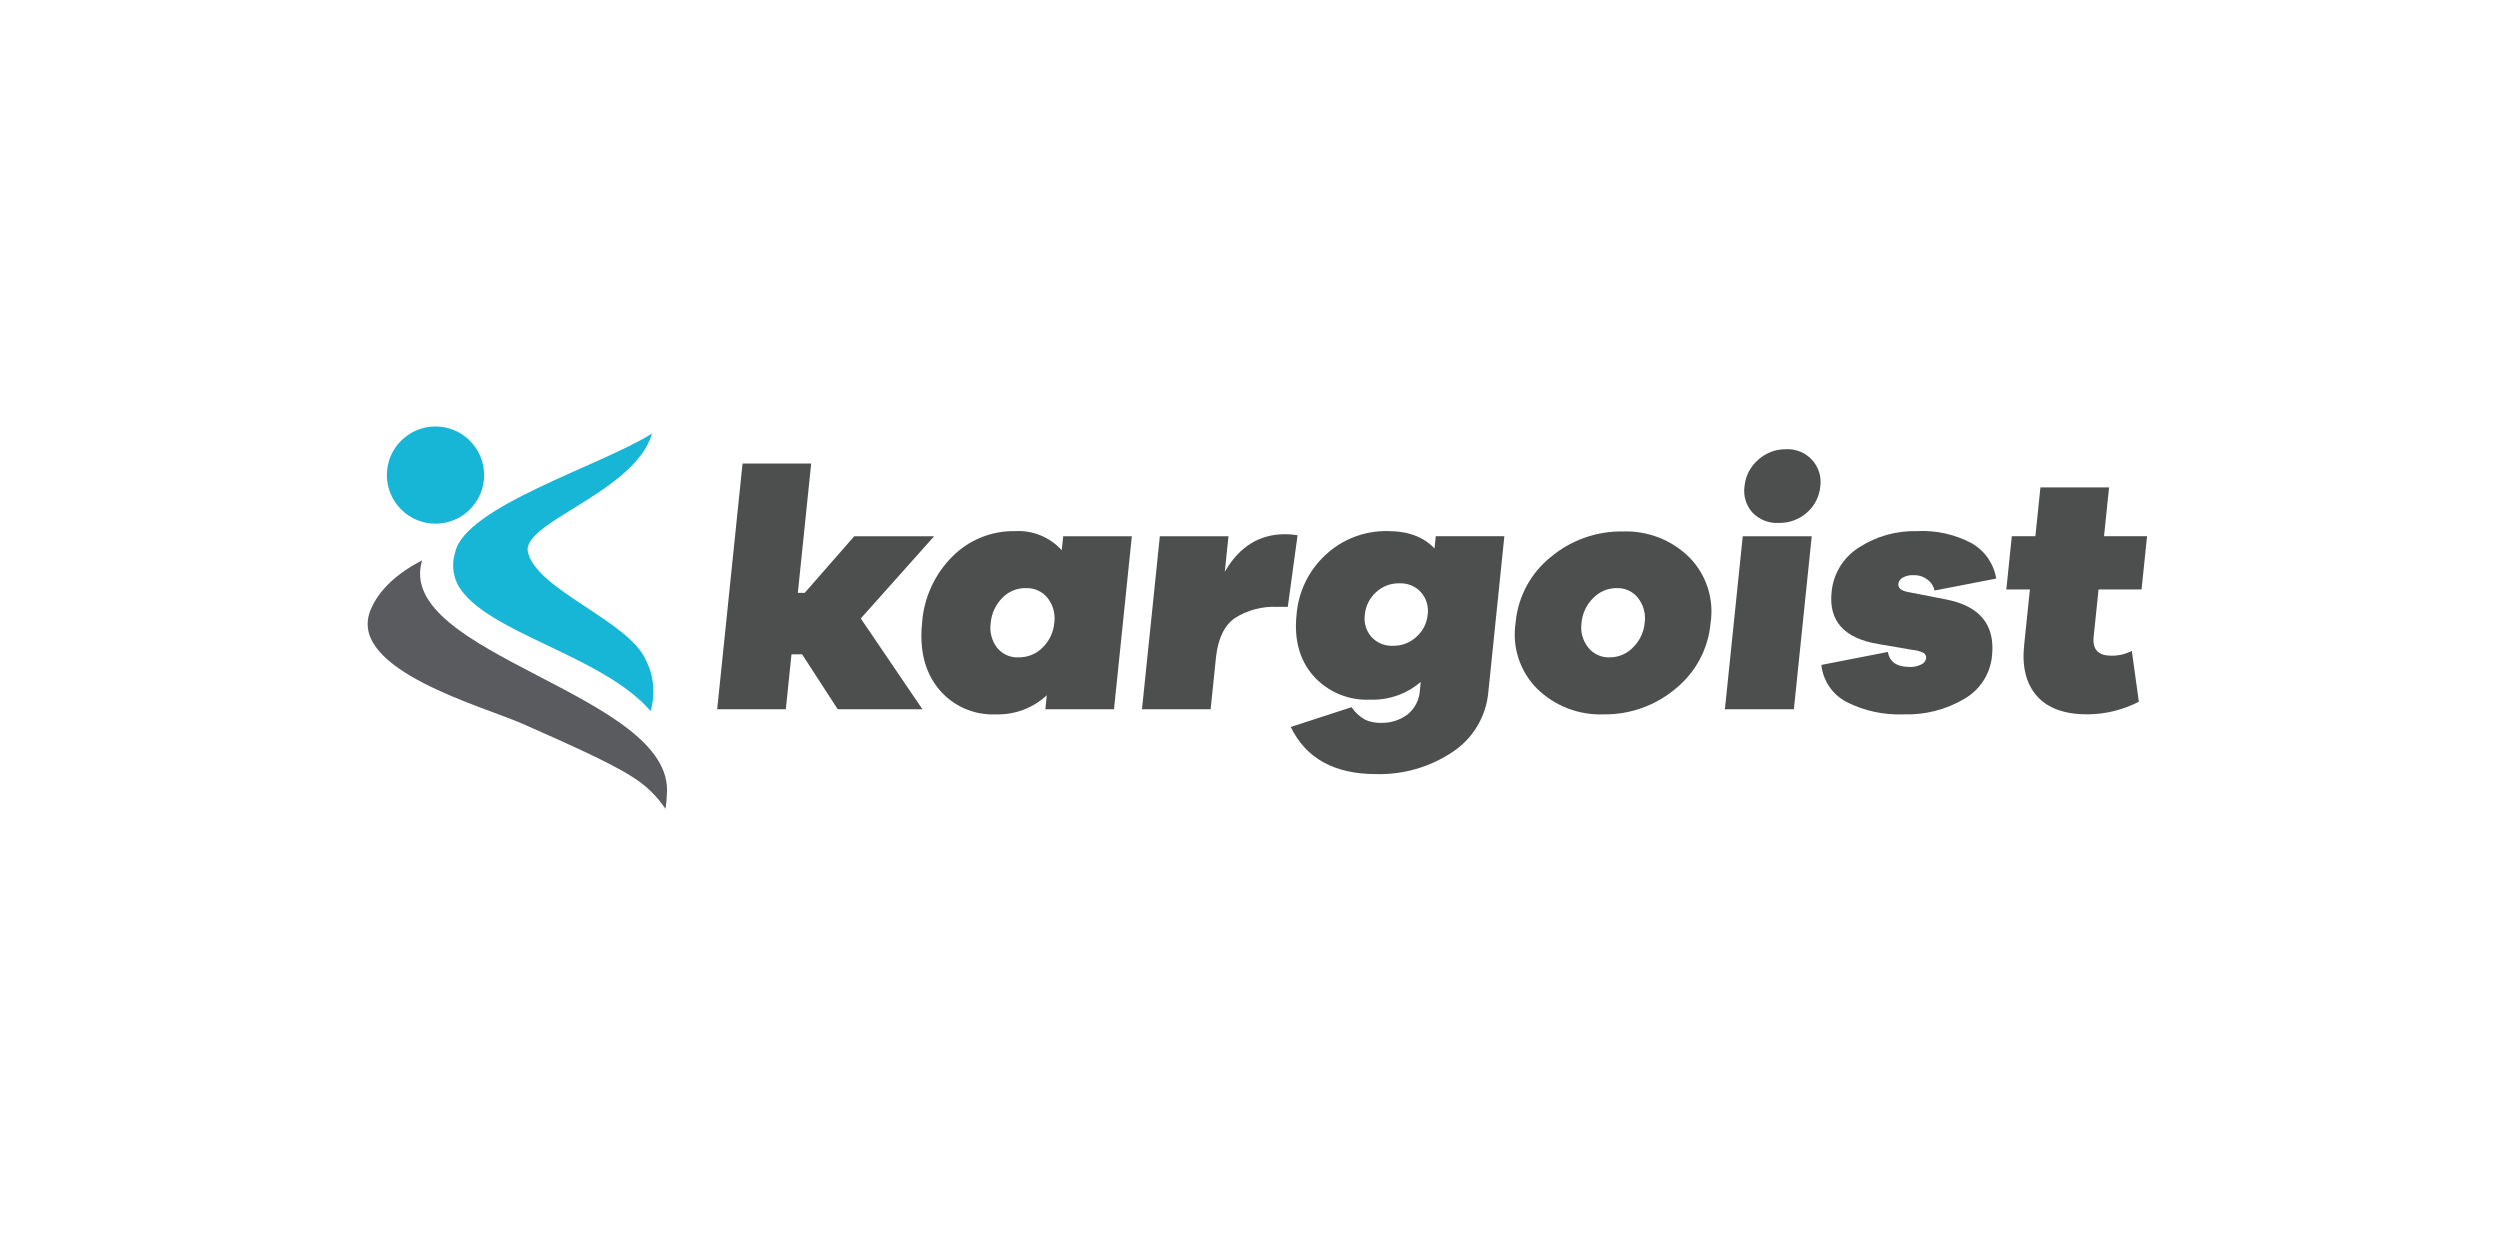 <?xml version="1.0" encoding="UTF-8"?>
<svg width="170px" height="84px" viewBox="0 0 170 84" version="1.1" xmlns="http://www.w3.org/2000/svg" xmlns:xlink="http://www.w3.org/1999/xlink">
    <title>Group 34</title>
    <defs>
        <rect id="path-1" x="0" y="0" width="170" height="84" rx="10"></rect>
    </defs>
    <g id="Lojistik-entegrasyonları" stroke="none" stroke-width="1" fill="none" fill-rule="evenodd">
        <g id="Entegrasyonlar" transform="translate(-935, -1184)">
            <g id="Group-34" transform="translate(935, 1184)">
                <g id="Bitmap-Copy-26">
                    <mask id="mask-2" fill="white">
                        <use xlink:href="#path-1"></use>
                    </mask>
                    <g id="Mask"></g>
                </g>
                <g id="kargoist" transform="translate(25, 29)" fill-rule="nonzero">
                    <path d="M19.239,19.35 C19.577,18.199 19.464,16.963 18.923,15.893 C17.768,13.219 11.429,11.088 10.896,8.524 C10.478,6.498 18.165,4.481 19.342,0.481 C15.771,2.709 6.59,5.458 5.943,8.585 C5.711,9.332 5.791,10.14 6.164,10.826 C8.024,14.031 15.97,15.547 19.237,19.35" id="Path_1" fill="#18B6D6"></path>
                    <path d="M20.349,24.989 C20.865,18.213 1.752,15.507 3.704,9.103 C1.582,10.197 0.56,11.495 0.158,12.586 C-1.31,16.561 7.887,19.044 10.527,20.214 C13.432,21.498 16.436,22.827 17.945,23.794 C18.865,24.352 19.652,25.105 20.251,26 C20.308,25.667 20.341,25.329 20.349,24.991" id="Path_2" fill="#5A5B5E"></path>
                    <path d="M7.92,3.305 C7.92,5.131 6.439,6.61 4.613,6.61 C2.786,6.61 1.306,5.13 1.306,3.305 C1.306,1.48 2.786,0 4.612,0 C6.439,0 7.92,1.48 7.92,3.305" id="Path_3" fill="#18B6D6"></path>
                    <g id="Group_1" transform="translate(23.769, 1.544)" fill="#4D4E4E">
                        <polygon id="Path_4" points="8.197 17.685 5.773 13.949 5.052 13.949 4.667 17.685 0 17.685 1.724 0.977 6.391 0.977 5.484 9.772 5.95 9.772 9.32 5.92 14.753 5.92 9.764 11.512 13.957 17.685"></polygon>
                        <path d="M26.983,17.685 L22.315,17.685 L22.413,16.734 C21.477,17.604 20.236,18.071 18.958,18.033 C17.459,18.104 16.015,17.463 15.061,16.305 C14.12,15.152 13.744,13.655 13.932,11.814 C14.053,10.112 14.783,8.51 15.989,7.301 C17.113,6.171 18.649,5.547 20.243,5.572 C21.447,5.5 22.62,5.978 23.43,6.872 L23.528,5.92 L28.196,5.92 L26.983,17.685 Z M22.133,13.485 C22.587,13.04 22.867,12.448 22.921,11.815 C23.008,11.217 22.848,10.61 22.479,10.132 C22.119,9.677 21.563,9.422 20.983,9.448 C20.372,9.438 19.785,9.686 19.368,10.132 C18.925,10.588 18.654,11.182 18.6,11.815 C18.512,12.405 18.663,13.006 19.019,13.485 C19.373,13.935 19.923,14.186 20.494,14.157 C21.11,14.166 21.702,13.923 22.133,13.485 Z" id="Path_5"></path>
                        <path d="M39.466,5.85 L38.8,10.724 L38.104,10.724 C37.077,10.671 36.059,10.939 35.192,11.491 C34.473,12.003 34.048,12.9 33.915,14.183 L33.554,17.687 L28.886,17.687 L30.1,5.921 L34.768,5.921 L34.518,8.335 C35.499,6.633 36.864,5.782 38.613,5.782 C38.899,5.783 39.184,5.806 39.466,5.85 L39.466,5.85 Z" id="Path_6"></path>
                        <path d="M52.441,16.478 C52.304,18.154 51.402,19.673 49.996,20.597 C48.461,21.621 46.647,22.144 44.802,22.094 C41.969,22.094 40.036,21.026 39.002,18.89 L43.136,17.544 C43.375,17.899 43.695,18.193 44.069,18.402 C44.405,18.549 44.771,18.621 45.139,18.611 C45.78,18.628 46.409,18.432 46.926,18.054 C47.44,17.647 47.753,17.038 47.784,16.384 L47.842,15.827 C46.892,16.643 45.671,17.073 44.42,17.034 C42.951,17.107 41.528,16.514 40.545,15.421 C39.603,14.346 39.22,12.957 39.396,11.255 C39.519,9.686 40.234,8.221 41.398,7.159 C42.541,6.107 44.048,5.537 45.602,5.57 C46.98,5.57 48.038,5.964 48.777,6.753 L48.864,5.918 L53.528,5.918 L52.441,16.478 Z M47.554,12.753 C47.987,12.368 48.258,11.833 48.313,11.257 C48.391,10.709 48.228,10.155 47.865,9.737 C47.493,9.322 46.954,9.096 46.396,9.122 C45.8,9.107 45.222,9.328 44.789,9.737 C44.358,10.133 44.091,10.675 44.039,11.257 C43.964,11.795 44.123,12.34 44.477,12.753 C44.851,13.173 45.396,13.399 45.958,13.369 C46.55,13.379 47.122,13.159 47.554,12.754 L47.554,12.753 Z" id="Path_7"></path>
                        <path d="M66.086,7.335 C67.257,8.511 67.8,10.173 67.551,11.814 C67.399,13.57 66.536,15.188 65.161,16.293 C63.799,17.438 62.07,18.055 60.291,18.033 C58.604,18.099 56.965,17.47 55.756,16.293 C54.585,15.116 54.042,13.454 54.291,11.814 C54.443,10.057 55.306,8.439 56.681,7.335 C58.05,6.187 59.787,5.569 61.574,5.595 C63.254,5.531 64.885,6.16 66.086,7.335 L66.086,7.335 Z M62.283,13.473 C62.733,13.03 63.012,12.442 63.069,11.813 C63.156,11.216 62.996,10.609 62.627,10.131 C62.282,9.683 61.742,9.429 61.177,9.447 C60.567,9.443 59.983,9.69 59.562,10.131 C59.107,10.58 58.828,11.177 58.773,11.813 C58.689,12.404 58.85,13.003 59.217,13.473 C59.569,13.924 60.118,14.179 60.69,14.157 C61.293,14.158 61.869,13.91 62.283,13.473 L62.283,13.473 Z" id="Path_8"></path>
                        <path d="M68.524,17.685 L69.738,5.92 L74.429,5.92 L73.215,17.685 L68.524,17.685 Z M74.465,0.745 C74.897,1.224 75.098,1.869 75.015,2.508 C74.957,3.202 74.632,3.847 74.109,4.307 C73.579,4.779 72.889,5.032 72.178,5.015 C71.509,5.05 70.857,4.792 70.394,4.307 C69.957,3.817 69.761,3.157 69.86,2.508 C69.927,1.822 70.254,1.187 70.774,0.733 C71.297,0.252 71.985,-0.01 72.696,0.002 C73.367,-0.028 74.017,0.245 74.465,0.745 L74.465,0.745 Z" id="Path_9"></path>
                        <path d="M79.607,13.787 C79.722,14.467 80.214,14.808 81.081,14.808 C81.36,14.822 81.639,14.762 81.888,14.634 C82.054,14.559 82.174,14.407 82.209,14.227 C82.233,14.072 82.156,13.918 82.016,13.845 C81.781,13.735 81.528,13.668 81.27,13.647 L78.966,13.253 C76.638,12.866 75.575,11.691 75.778,9.726 C75.888,8.478 76.575,7.354 77.636,6.686 C78.812,5.923 80.192,5.535 81.594,5.572 C82.891,5.505 84.182,5.794 85.327,6.407 C86.206,6.919 86.81,7.796 86.973,8.799 L82.779,9.612 C82.723,9.331 82.567,9.08 82.341,8.904 C82.058,8.67 81.698,8.55 81.331,8.568 C81.077,8.554 80.824,8.614 80.605,8.742 C80.452,8.826 80.347,8.976 80.319,9.148 C80.289,9.426 80.494,9.612 80.935,9.705 L83.555,10.216 C85.861,10.664 86.906,11.94 86.689,14.044 C86.577,15.27 85.875,16.364 84.807,16.978 C83.56,17.714 82.129,18.08 80.681,18.033 C79.34,18.087 78.008,17.8 76.809,17.198 C75.845,16.699 75.197,15.749 75.084,14.671 L79.607,13.787 Z" id="Path_10"></path>
                        <path d="M96.673,17.175 C95.59,17.733 94.39,18.026 93.171,18.032 C91.623,18.032 90.482,17.619 89.746,16.791 C89.011,15.963 88.719,14.814 88.871,13.345 L89.264,9.539 L87.661,9.539 L88.035,5.919 L89.637,5.919 L89.98,2.6 L94.648,2.6 L94.305,5.919 L97.231,5.919 L96.857,9.539 L93.932,9.539 L93.599,12.765 C93.511,13.616 93.908,14.041 94.791,14.041 C95.279,14.054 95.762,13.942 96.195,13.716 L96.673,17.175 Z" id="Path_11"></path>
                    </g>
                </g>
            </g>
        </g>
    </g>
</svg>